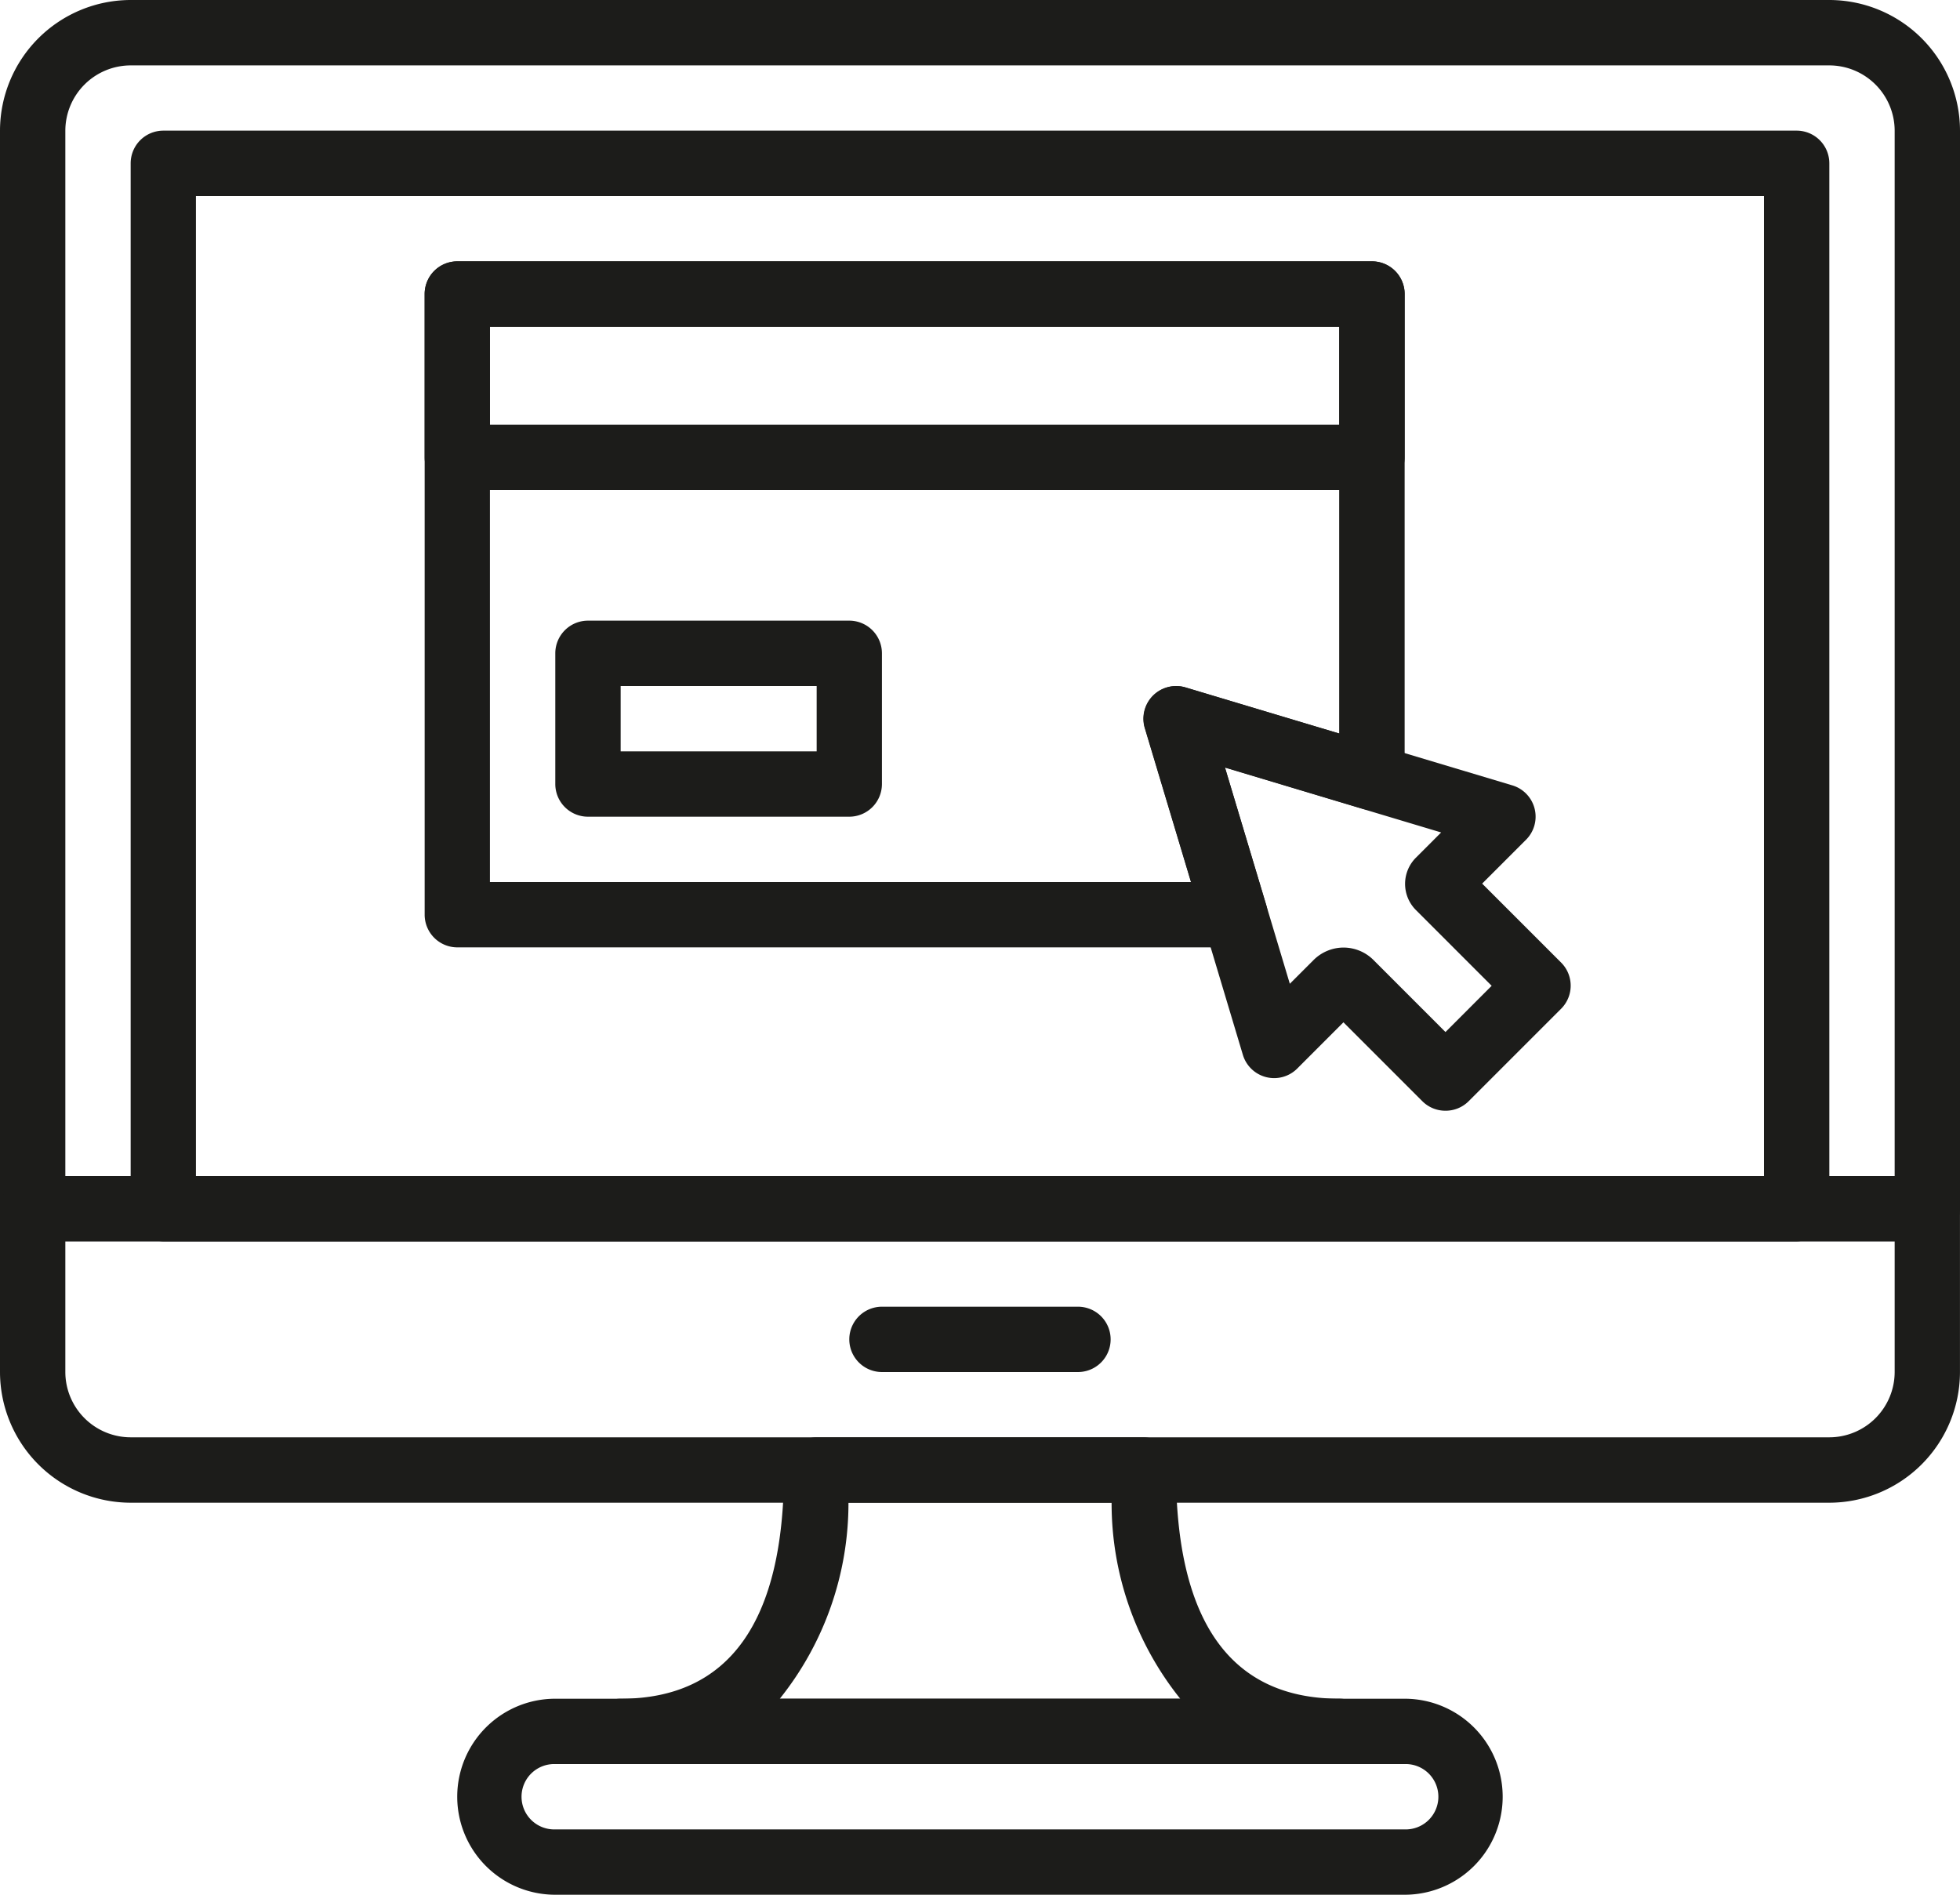 <svg xmlns="http://www.w3.org/2000/svg" width="62.069" height="60" viewBox="0 0 62.069 60">
  <g id="Group_167" data-name="Group 167" transform="translate(0 -8.533)">
    <path id="Path_414" data-name="Path 414" d="M61.034,47.843h-60A1.035,1.035,0,0,1,0,46.809V12.672A4.144,4.144,0,0,1,4.139,8.533H57.93a4.144,4.144,0,0,1,4.139,4.139V46.809A1.035,1.035,0,0,1,61.034,47.843ZM2.069,45.774H60v-33.1a2.072,2.072,0,0,0-2.07-2.07H4.139a2.072,2.072,0,0,0-2.07,2.07Z" transform="translate(0 0)" fill="#1c1c1a"/>
    <path id="Path_415" data-name="Path 415" d="M57.93,326.078H4.139A4.144,4.144,0,0,1,0,321.939v-5.171a1.035,1.035,0,0,1,1.034-1.035h60a1.035,1.035,0,0,1,1.034,1.035v5.171A4.144,4.144,0,0,1,57.93,326.078ZM2.069,317.8v4.137a2.072,2.072,0,0,0,2.07,2.07H57.93a2.072,2.072,0,0,0,2.07-2.07V317.8Z" transform="translate(0 -269.959)" fill="#1c1c1a"/>
    <path id="Path_416" data-name="Path 416" d="M229.108,351.936H222.9a1.034,1.034,0,1,1,0-2.069h6.207a1.034,1.034,0,0,1,0,2.069Z" transform="translate(-194.97 -299.955)" fill="#1c1c1a"/>
    <path id="Path_417" data-name="Path 417" d="M86.892,77.839H35.168A1.035,1.035,0,0,1,34.133,76.8V43.7a1.035,1.035,0,0,1,1.035-1.034H86.892A1.035,1.035,0,0,1,87.926,43.7V76.8A1.035,1.035,0,0,1,86.892,77.839ZM36.2,75.77H85.857V44.736H36.2Z" transform="translate(-29.995 -29.996)" fill="#1c1c1a"/>
    <path id="Path_418" data-name="Path 418" d="M149.467,458.474h-26.9a3.1,3.1,0,1,1,0-6.207h26.9a3.1,3.1,0,1,1,0,6.207Zm-26.9-4.138a1.035,1.035,0,1,0,0,2.069h26.9a1.035,1.035,0,1,0,0-2.069Z" transform="translate(-104.984 -389.941)" fill="#1c1c1a"/>
    <path id="Path_419" data-name="Path 419" d="M177.393,394.345H154.634a1.034,1.034,0,0,1,0-2.069c3.432,0,5.172-2.436,5.172-7.241A1.035,1.035,0,0,1,160.841,384h10.345a1.035,1.035,0,0,1,1.034,1.034c0,4.805,1.74,7.241,5.172,7.241a1.034,1.034,0,0,1,0,2.069Zm-17.72-2.069h12.682a9.9,9.9,0,0,1-2.174-6.207h-8.333A9.911,9.911,0,0,1,159.673,392.276Z" transform="translate(-134.979 -329.95)" fill="#1c1c1a"/>
    <path id="Path_420" data-name="Path 420" d="M308.284,201.18a1.031,1.031,0,0,1-.731-.3l-2.5-2.5-1.463,1.464a1.034,1.034,0,0,1-1.722-.434l-3.1-10.345a1.035,1.035,0,0,1,1.288-1.288l10.345,3.1a1.034,1.034,0,0,1,.434,1.722l-1.389,1.389,2.5,2.5a1.034,1.034,0,0,1,0,1.463l-2.926,2.926A1.032,1.032,0,0,1,308.284,201.18Zm-3.229-5.167a1.345,1.345,0,0,1,.955.4l2.274,2.275,1.463-1.464-2.4-2.4a1.173,1.173,0,0,1,0-1.656l.8-.8-6.845-2.053,2.053,6.845.747-.747A1.349,1.349,0,0,1,305.055,196.013Z" transform="translate(-262.509 -157.474)" fill="#1c1c1a"/>
    <path id="Path_421" data-name="Path 421" d="M140.933,84.041H111.968a1.035,1.035,0,0,1-1.035-1.034V77.834a1.035,1.035,0,0,1,1.035-1.034h28.965a1.035,1.035,0,0,1,1.034,1.034v5.172A1.035,1.035,0,0,1,140.933,84.041ZM113,81.972h26.9v-3.1H113Z" transform="translate(-97.485 -59.991)" fill="#1c1c1a"/>
    <path id="Path_422" data-name="Path 422" d="M154.377,176.874H146.1a1.035,1.035,0,0,1-1.034-1.035V171.7a1.035,1.035,0,0,1,1.034-1.034h8.276a1.035,1.035,0,0,1,1.034,1.034v4.138A1.035,1.035,0,0,1,154.377,176.874Zm-7.241-2.069h6.207v-2.069h-6.207Z" transform="translate(-127.481 -142.479)" fill="#1c1c1a"/>
    <path id="Path_423" data-name="Path 423" d="M136.594,98.524H111.968a1.035,1.035,0,0,1-1.035-1.034V77.834a1.035,1.035,0,0,1,1.035-1.034h28.965a1.035,1.035,0,0,1,1.034,1.034V93.143a1.035,1.035,0,0,1-1.331.991l-4.36-1.309,1.31,4.367a1.035,1.035,0,0,1-.991,1.332ZM113,96.455h22.2l-1.463-4.874a1.035,1.035,0,0,1,1.288-1.289l4.869,1.461V78.869H113Z" transform="translate(-97.485 -59.991)" fill="#1c1c1a"/>
  </g>
</svg>
